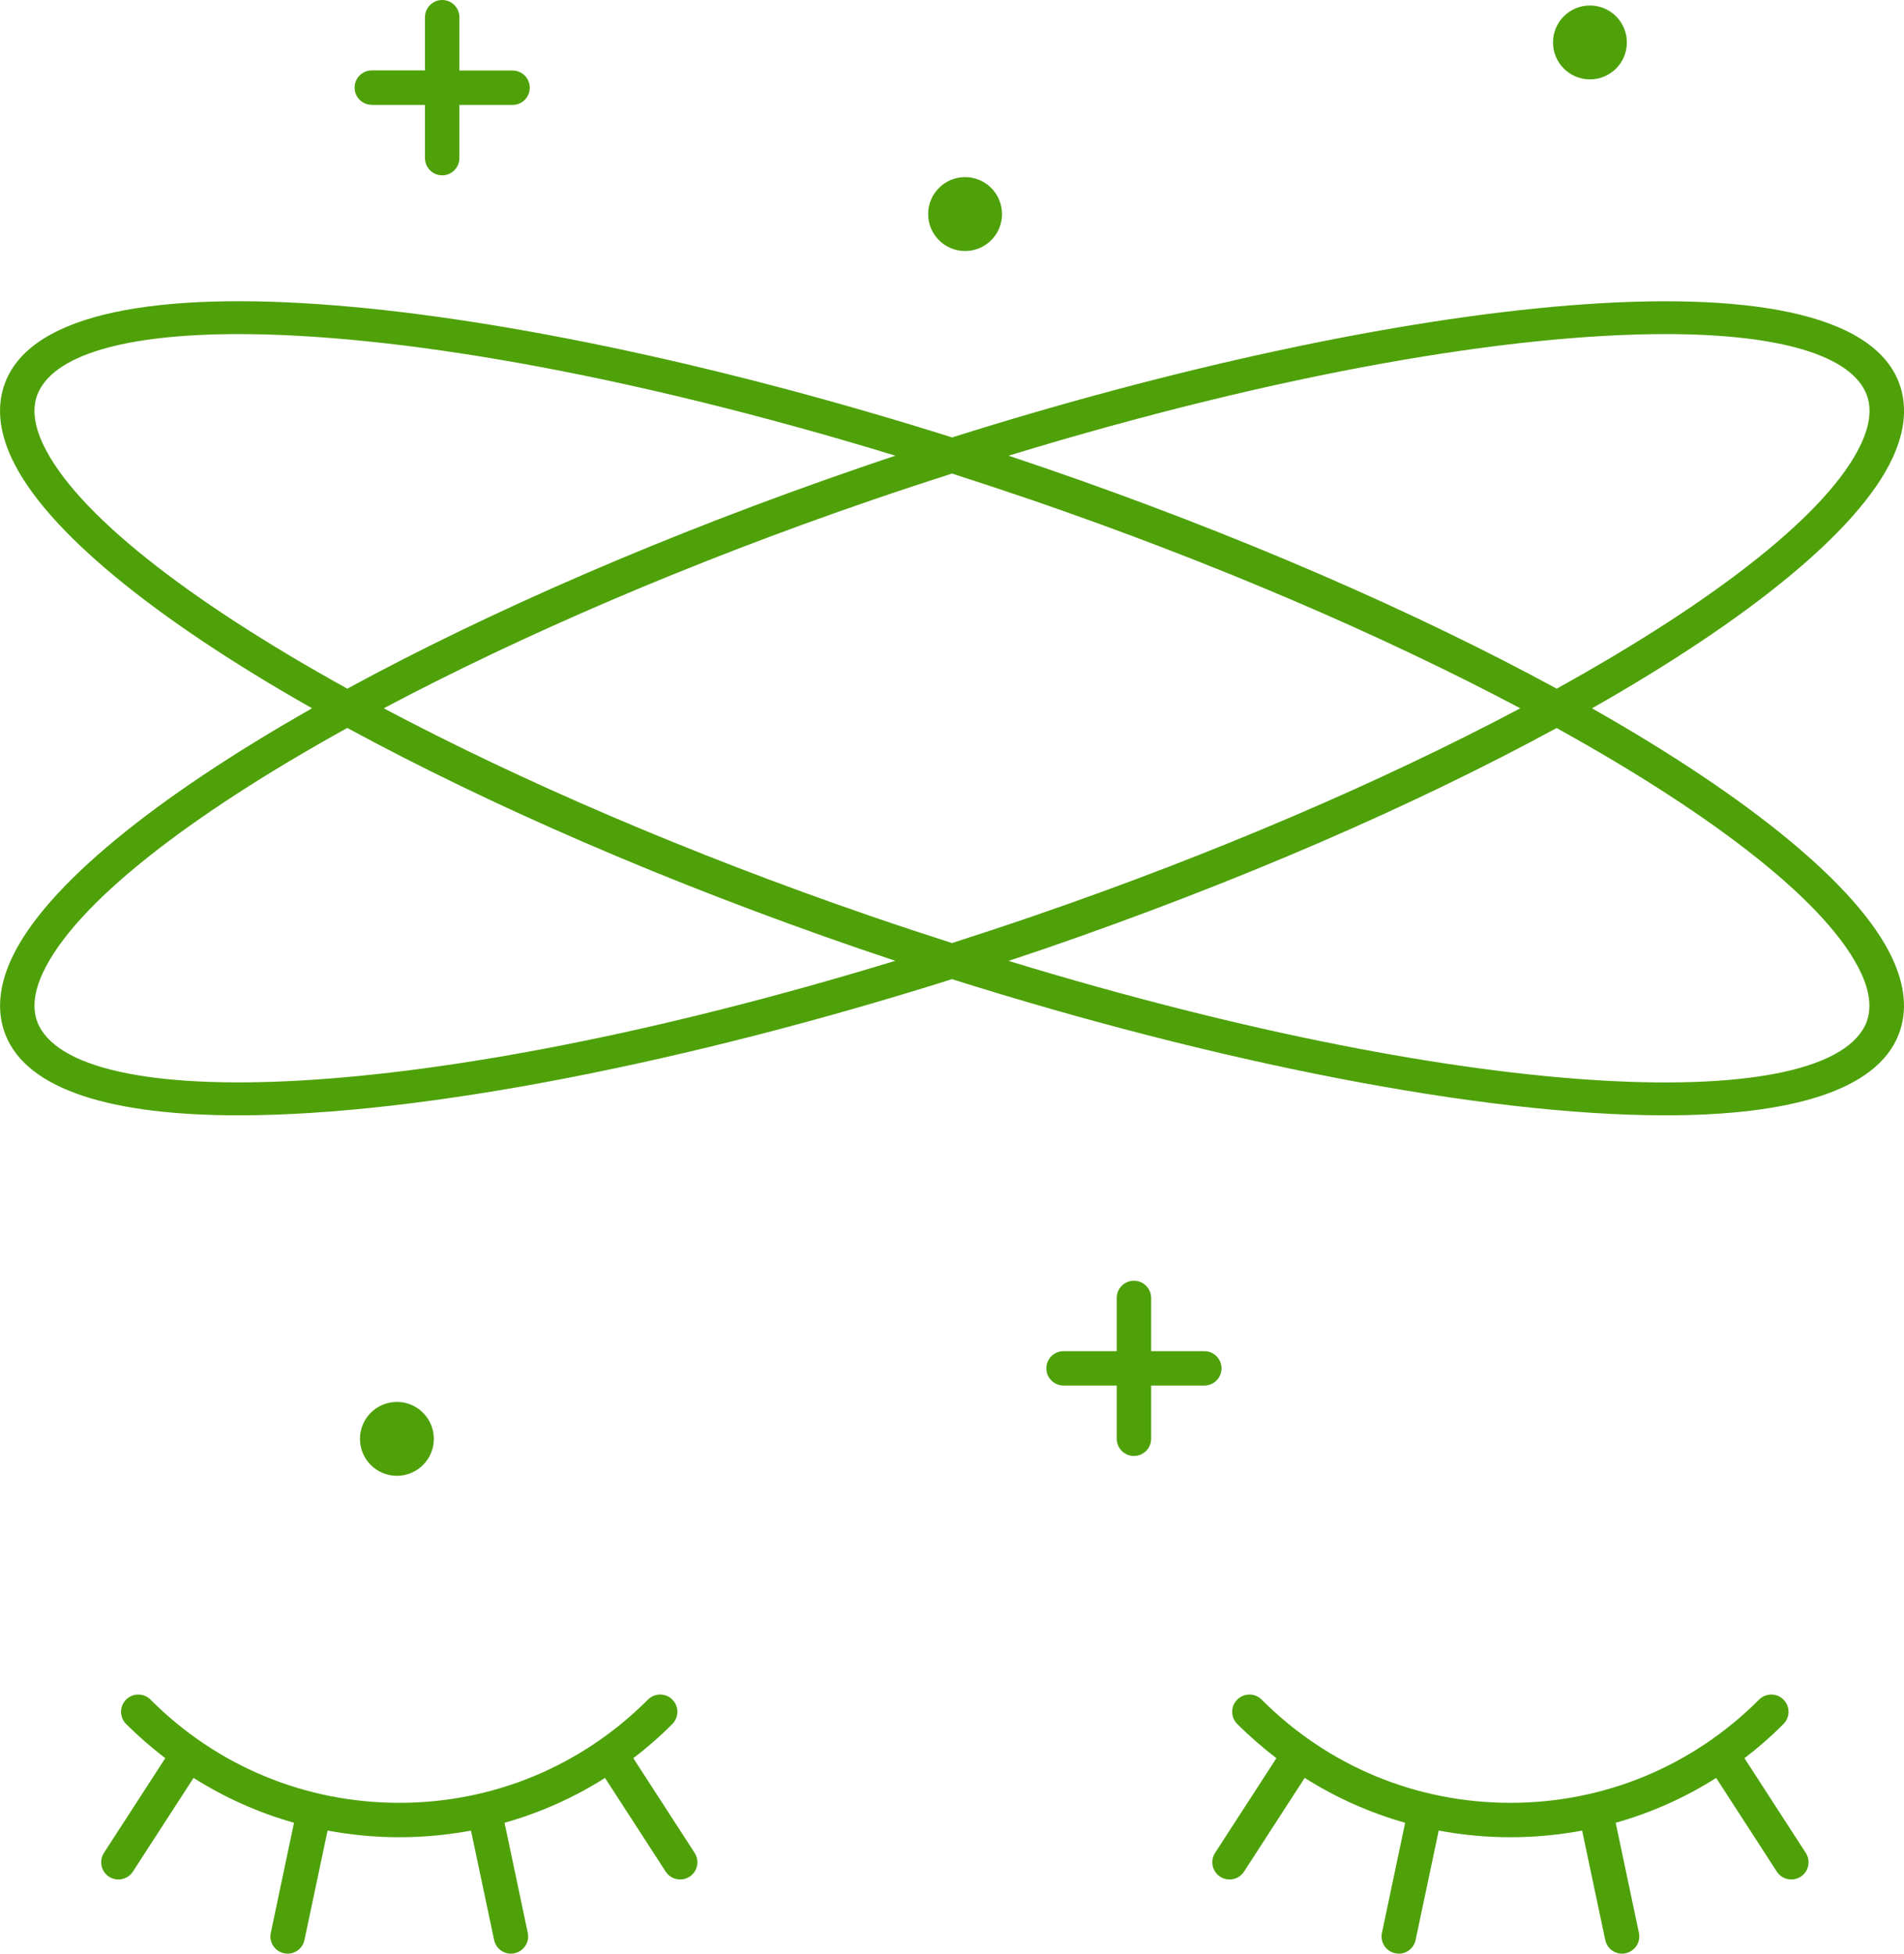 <?xml version="1.0" encoding="UTF-8"?>
<svg xmlns="http://www.w3.org/2000/svg" id="Layer_2" data-name="Layer 2" viewBox="0 0 180.42 185.08">
  <defs>
    <style>
      .cls-1 {
        fill: #4ea109;
        stroke-width: 0px;
      }
    </style>
  </defs>
  <g id="Layer_1-2" data-name="Layer 1">
    <g>
      <circle class="cls-1" cx="37.61" cy="136.31" r="3.5"></circle>
      <circle class="cls-1" cx="91.45" cy="20.28" r="3.5"></circle>
      <circle class="cls-1" cx="150.66" cy="4.02" r="3.5"></circle>
      <path class="cls-1" d="M35.23,9.94h5.04v5.04c0,.9.73,1.63,1.63,1.63s1.63-.73,1.63-1.63v-5.04h5.04c.9,0,1.63-.73,1.63-1.63s-.73-1.63-1.63-1.63h-5.04V1.63c0-.9-.73-1.63-1.63-1.63s-1.63.73-1.63,1.63v5.04h-5.04c-.9,0-1.63.73-1.63,1.63s.73,1.63,1.63,1.63Z"></path>
      <path class="cls-1" d="M115.75,129.63c0-.9-.73-1.63-1.63-1.63h-5.04v-5.04c0-.9-.73-1.63-1.63-1.63s-1.63.73-1.63,1.63v5.04h-5.04c-.9,0-1.63.73-1.63,1.63s.73,1.63,1.63,1.63h5.04v5.04c0,.9.73,1.63,1.63,1.63s1.63-.73,1.63-1.63v-5.04h5.04c.9,0,1.63-.73,1.63-1.63Z"></path>
      <path class="cls-1" d="M60,166.57c1.3-.99,2.54-2.07,3.71-3.25.64-.64.64-1.67,0-2.31-.64-.64-1.67-.64-2.31,0-6.3,6.31-14.67,9.78-23.57,9.78s-17.28-3.47-23.57-9.78c-.64-.64-1.67-.64-2.31,0-.64.64-.64,1.67,0,2.31,1.17,1.17,2.42,2.25,3.71,3.24l-5.81,8.97c-.49.76-.27,1.77.48,2.26.27.18.58.26.89.26.53,0,1.06-.26,1.37-.74l5.75-8.88c2.96,1.87,6.16,3.3,9.52,4.25l-2.2,10.43c-.19.88.38,1.75,1.26,1.93.11.02.23.04.34.04.75,0,1.43-.53,1.59-1.3l2.19-10.36c2.22.41,4.49.63,6.8.63s4.58-.22,6.79-.63l2.19,10.36c.16.77.84,1.3,1.59,1.3.11,0,.23-.01.34-.04.88-.19,1.45-1.05,1.26-1.93l-2.2-10.43c3.36-.95,6.56-2.37,9.52-4.25l5.75,8.88c.31.48.84.74,1.37.74.3,0,.61-.08.89-.26.76-.49.97-1.5.48-2.26l-5.81-8.97Z"></path>
      <path class="cls-1" d="M165.29,166.57c1.3-.99,2.54-2.07,3.71-3.25.64-.64.64-1.67,0-2.31-.64-.64-1.67-.64-2.31,0-6.3,6.31-14.67,9.78-23.57,9.78s-17.28-3.47-23.57-9.78c-.64-.64-1.67-.64-2.31,0-.64.64-.64,1.67,0,2.31,1.17,1.17,2.42,2.25,3.71,3.24l-5.81,8.97c-.49.76-.27,1.77.48,2.26.27.18.58.26.89.26.54,0,1.06-.26,1.37-.74l5.75-8.88c2.96,1.87,6.16,3.3,9.52,4.25l-2.2,10.43c-.19.88.38,1.75,1.26,1.93.11.02.23.04.34.04.75,0,1.43-.53,1.59-1.3l2.19-10.36c2.22.41,4.49.63,6.8.63s4.58-.22,6.79-.63l2.19,10.36c.16.77.84,1.3,1.59,1.3.11,0,.23-.01.34-.04.88-.19,1.45-1.05,1.26-1.93l-2.2-10.43c3.36-.95,6.56-2.37,9.52-4.25l5.75,8.88c.31.48.84.74,1.37.74.3,0,.61-.08.89-.26.76-.49.97-1.5.48-2.26l-5.81-8.97Z"></path>
      <path class="cls-1" d="M150.86,67.1c14.92-8.47,25.28-16.86,28.46-23.68,1.23-2.64,1.43-5.06.61-7.2-5.12-13.28-48.13-7.9-89.71,5.22C48.63,28.32,5.62,22.93.5,36.22c-.83,2.14-.62,4.56.61,7.2,3.18,6.82,13.53,15.22,28.46,23.68-14.92,8.47-25.28,16.86-28.46,23.68-1.23,2.64-1.43,5.06-.61,7.2,2.07,5.36,10.3,7.68,22.12,7.68,17.47,0,42.79-5.08,67.59-12.9,24.81,7.83,50.12,12.9,67.59,12.9,11.82,0,20.05-2.32,22.12-7.68.83-2.14.62-4.56-.61-7.2-3.18-6.82-13.53-15.22-28.46-23.68ZM157.81,31.65c10.84,0,17.63,2.01,19.07,5.74.49,1.28.32,2.84-.52,4.65-3.02,6.48-13.65,14.79-28.85,23.2-13.47-7.32-30.21-14.62-48.57-20.93-1.12-.38-2.24-.76-3.37-1.14,25.9-7.91,47.71-11.52,62.24-11.52ZM4.06,42.04c-.84-1.8-1.01-3.36-.52-4.65,1.44-3.73,8.23-5.74,19.07-5.74,14.53,0,36.34,3.61,62.24,11.52-1.12.37-2.25.75-3.37,1.14-18.36,6.31-35.1,13.61-48.57,20.93-15.21-8.41-25.83-16.72-28.85-23.2ZM3.54,96.81c-.49-1.28-.32-2.84.52-4.65,3.02-6.48,13.65-14.79,28.85-23.2,13.47,7.32,30.21,14.62,48.57,20.93,1.12.38,2.24.76,3.36,1.13-45.22,13.8-77.94,14.52-81.31,5.78ZM82.55,86.8c-17.22-5.92-33.17-12.8-46.19-19.7,13.02-6.9,28.97-13.79,46.19-19.7,2.59-.89,5.14-1.73,7.66-2.54,2.52.81,5.07,1.66,7.66,2.54,17.22,5.92,33.17,12.8,46.19,19.7-13.02,6.9-28.97,13.79-46.19,19.7-2.59.89-5.14,1.73-7.66,2.54-2.52-.81-5.07-1.65-7.66-2.54ZM176.88,96.81c-3.37,8.73-36.09,8.02-81.31-5.78,1.12-.37,2.24-.75,3.36-1.13,18.36-6.31,35.1-13.6,48.57-20.93,15.21,8.41,25.83,16.72,28.85,23.2.84,1.8,1.01,3.36.52,4.65Z"></path>
    </g>
  </g>
</svg>
